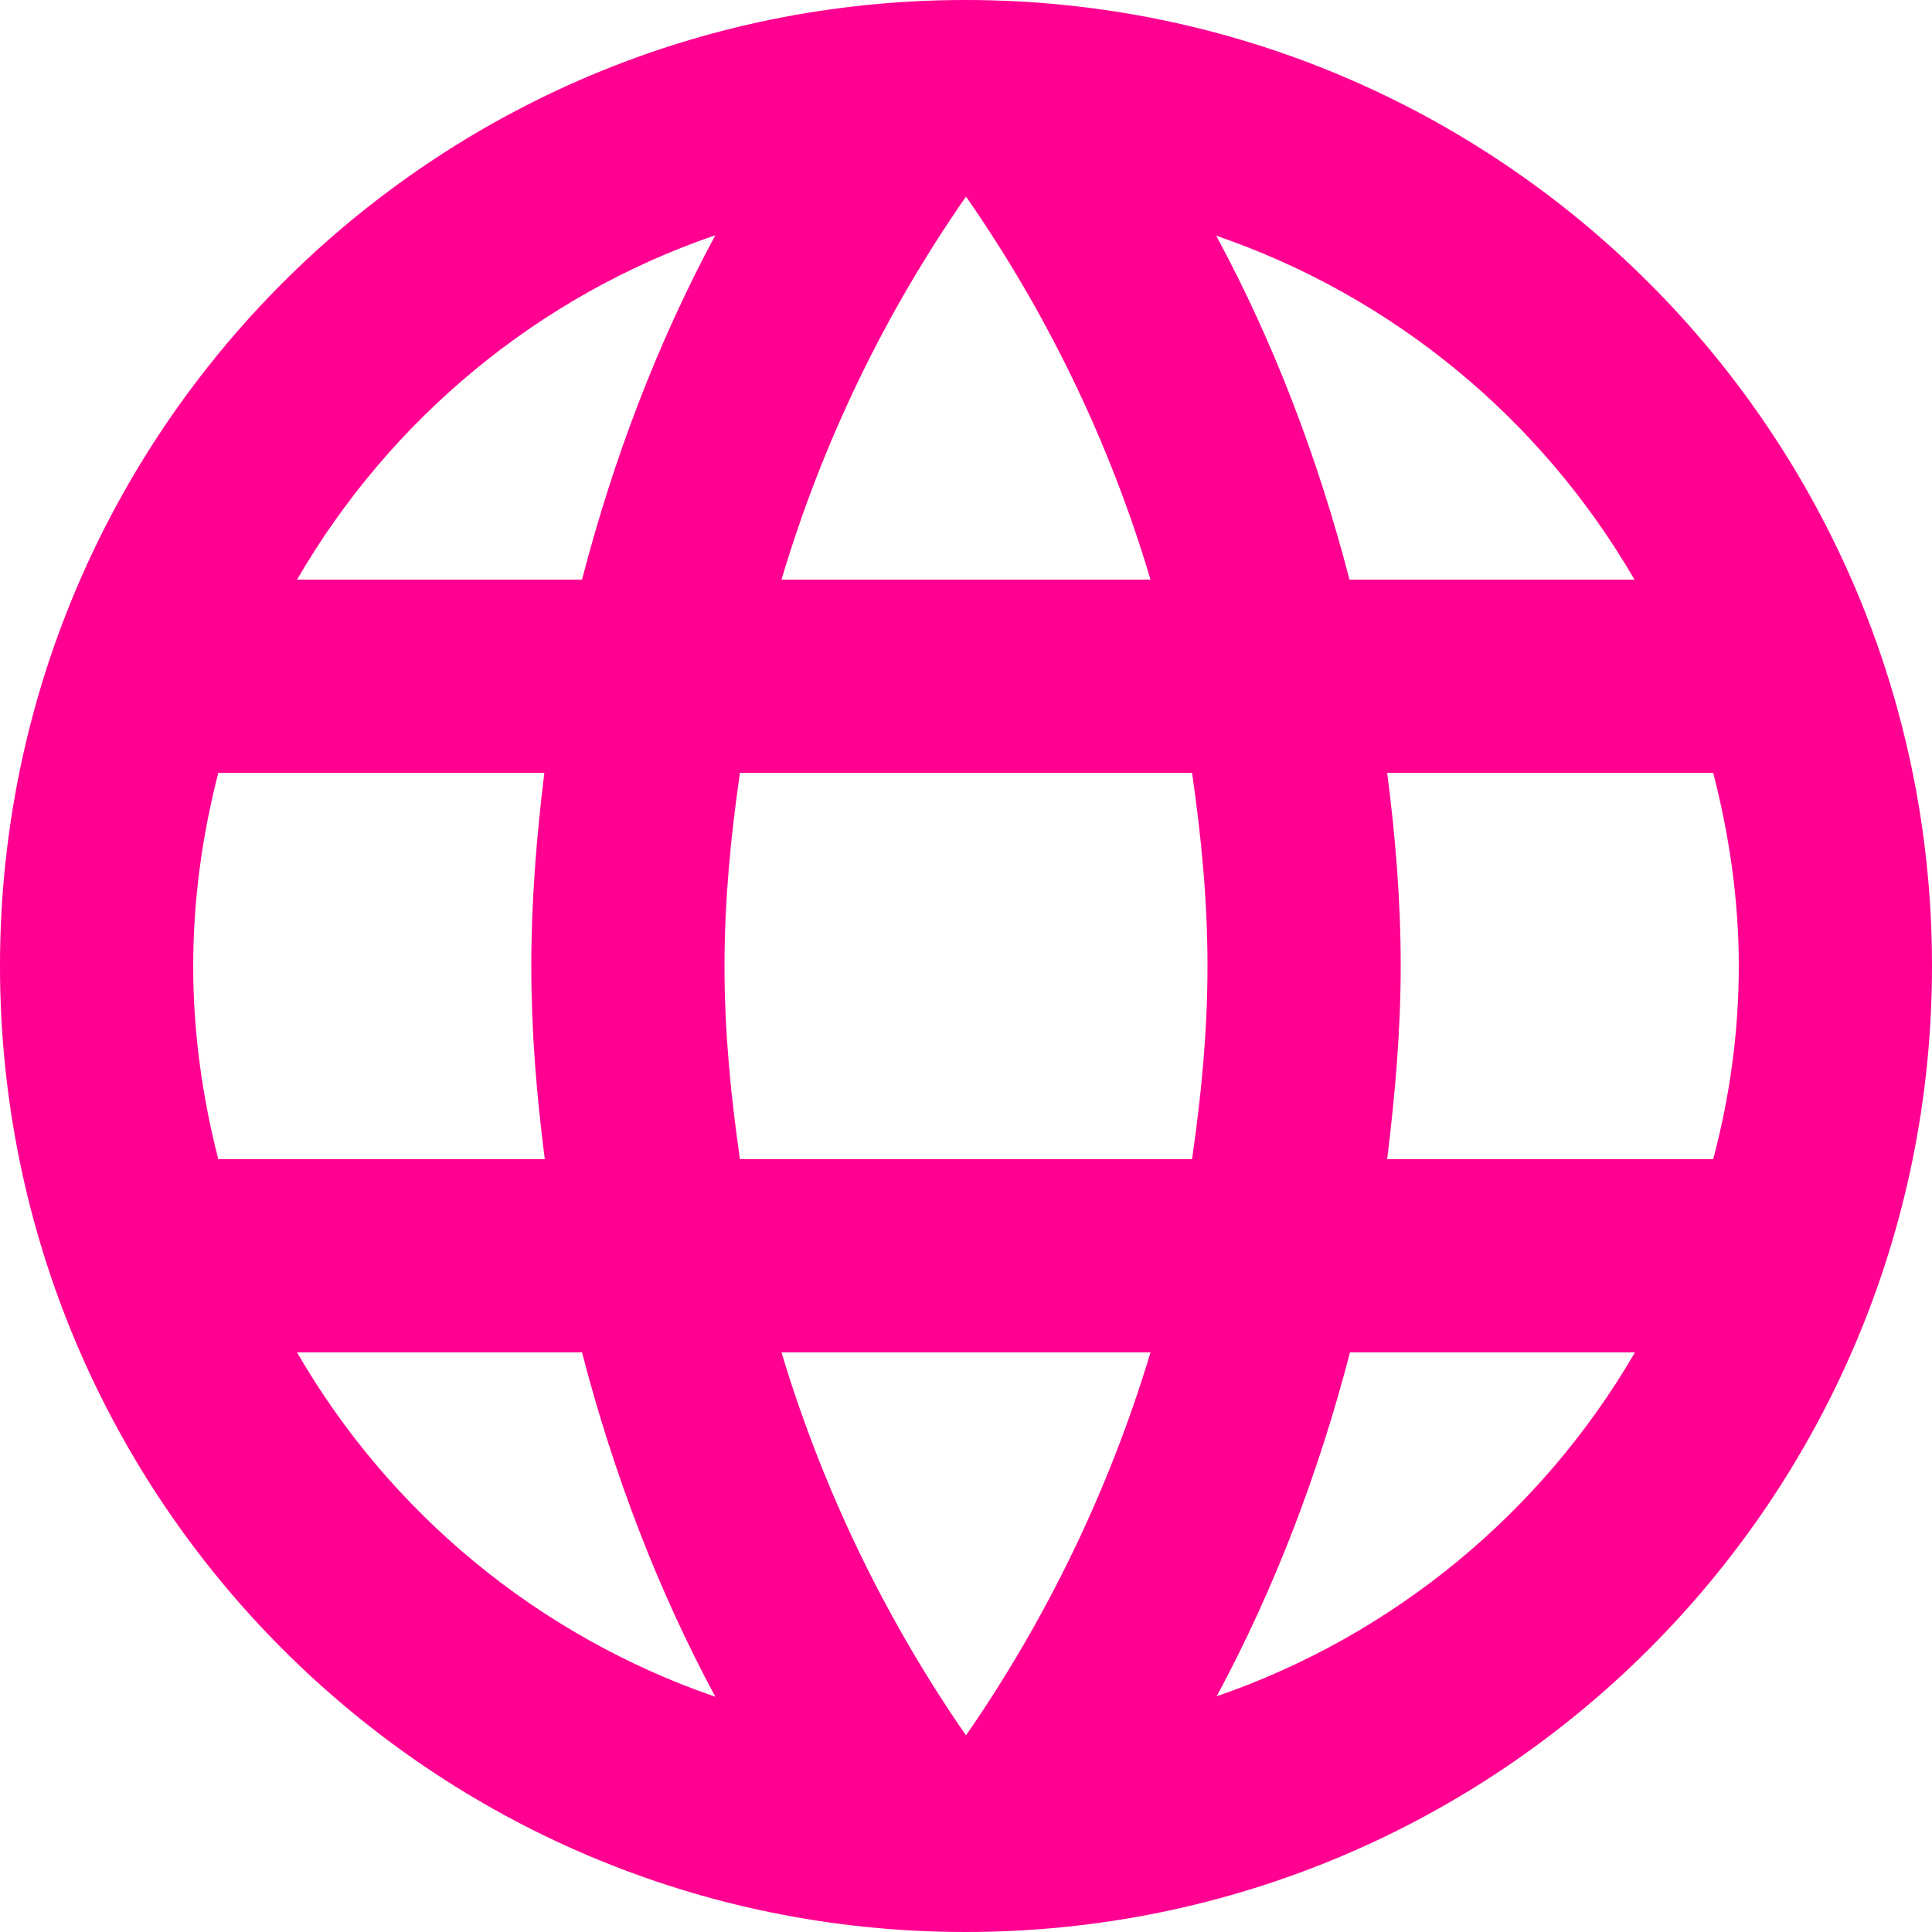 <svg width="24" height="24" viewBox="0 0 24 24" fill="none" xmlns="http://www.w3.org/2000/svg">
<path d="M11.994 0C5.364 0 0 5.37 0 12C0 18.63 5.364 24 11.994 24C18.624 24 24 18.63 24 12C24 5.37 18.624 0 11.994 0ZM20.304 7.2H16.764C16.374 5.7 15.828 4.26 15.108 2.928C17.316 3.684 19.152 5.214 20.304 7.2ZM12 2.442C13.002 3.882 13.782 5.484 14.292 7.2H9.708C10.218 5.484 10.998 3.882 12 2.442ZM2.712 14.4C2.514 13.632 2.4 12.828 2.4 12C2.4 11.172 2.514 10.368 2.712 9.6H6.762C6.666 10.386 6.6 11.184 6.6 12C6.6 12.816 6.666 13.614 6.768 14.4H2.712ZM3.69 16.8H7.23C7.62 18.3 8.166 19.74 8.886 21.078C6.695 20.324 4.85 18.805 3.69 16.8ZM7.23 7.2H3.69C4.842 5.214 6.678 3.678 8.886 2.922C8.166 4.26 7.62 5.7 7.23 7.2ZM12 21.558C11.004 20.118 10.224 18.516 9.708 16.8H14.292C13.776 18.516 12.996 20.118 12 21.558ZM14.808 14.4H9.192C9.078 13.614 9 12.816 9 12C9 11.184 9.078 10.386 9.192 9.6H14.808C14.922 10.386 15 11.184 15 12C15 12.816 14.922 13.614 14.808 14.4ZM15.114 21.072C15.834 19.734 16.38 18.3 16.77 16.8H20.31C19.146 18.801 17.302 20.317 15.114 21.072ZM17.232 14.4C17.328 13.614 17.4 12.816 17.4 12C17.4 11.184 17.334 10.386 17.232 9.6H21.282C21.48 10.368 21.6 11.172 21.6 12C21.6 12.828 21.486 13.632 21.282 14.4H17.232Z" fill="#FF0090"/>
</svg>
